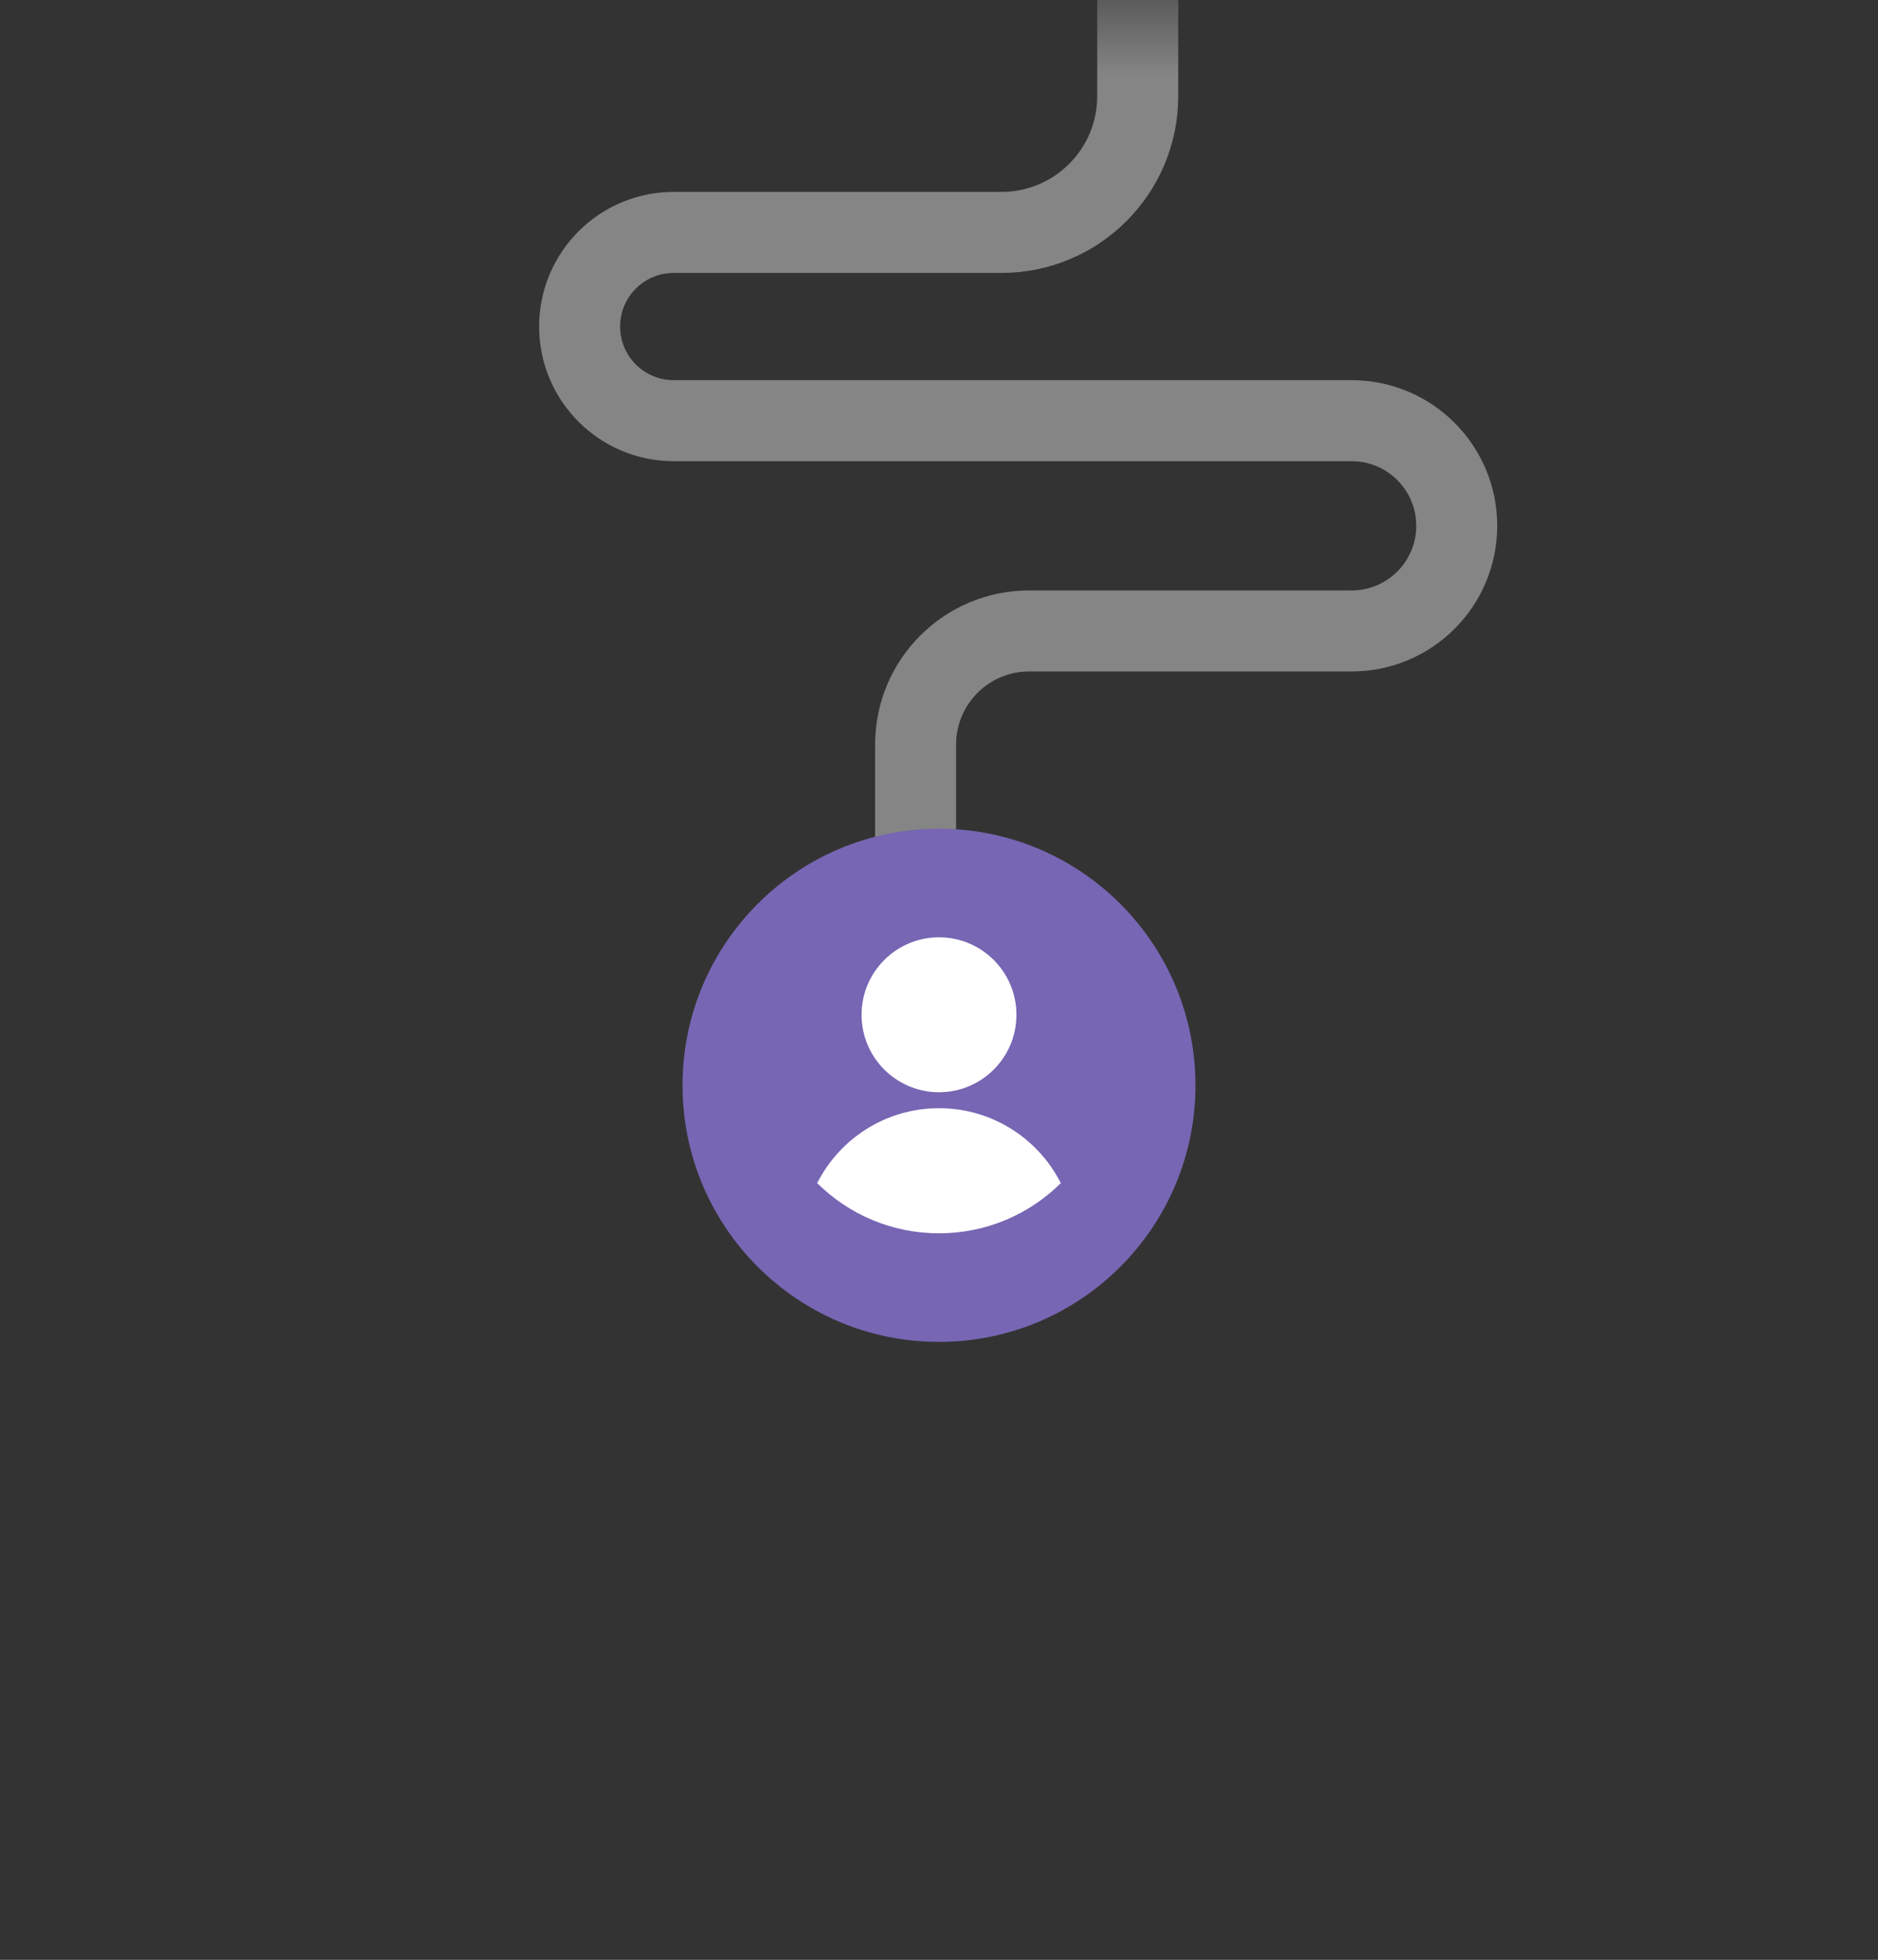<svg width="371" height="387" viewBox="0 0 371 387" fill="none" xmlns="http://www.w3.org/2000/svg">
<rect x="0" y="0" width="371" height="387" fill="#333333" stroke="none"/>
<path opacity="0.4" d="M224.76 -0.097L224.76 5.991L224.76 18.979C224.76 33.843 212.711 45.892 197.847 45.892L133.092 45.892C122.826 45.892 114.504 54.214 114.504 64.481V64.481C114.504 74.747 122.826 83.069 133.092 83.069L267.019 83.069C278.485 83.069 287.779 92.364 287.779 103.829V103.829C287.779 115.294 278.485 124.589 267.019 124.589L203.314 124.589C190.923 124.589 180.878 134.634 180.878 147.025L180.878 194.058" stroke="url(#paint0_linear_4741_3750)" stroke-width="16"/>
<circle cx="185.5" cy="214.309" r="50.666" fill="#7666B3"/>
<path fill-rule="evenodd" clip-rule="evenodd" d="M161.436 233.62C165.884 224.844 174.987 218.828 185.5 218.828C196.012 218.828 205.118 224.845 209.564 233.622C203.39 239.75 194.886 243.535 185.5 243.535C176.113 243.535 167.611 239.749 161.436 233.62ZM170.204 200.38C170.204 191.932 177.052 185.083 185.502 185.083C193.949 185.083 200.798 191.932 200.798 200.38C200.798 208.828 193.949 215.678 185.502 215.678C177.052 215.678 170.204 208.828 170.204 200.38Z" fill="white"/>
<defs>
<linearGradient id="paint0_linear_4741_3750" x1="222.591" y1="-14.354" x2="222.591" y2="237.229" gradientUnits="userSpaceOnUse">
<stop stop-color="white" stop-opacity="0"/>
<stop offset="0.116" stop-color="white"/>
<stop offset="0.8" stop-color="white"/>
<stop offset="1" stop-color="white" stop-opacity="0"/>
</linearGradient>
</defs>
</svg>
